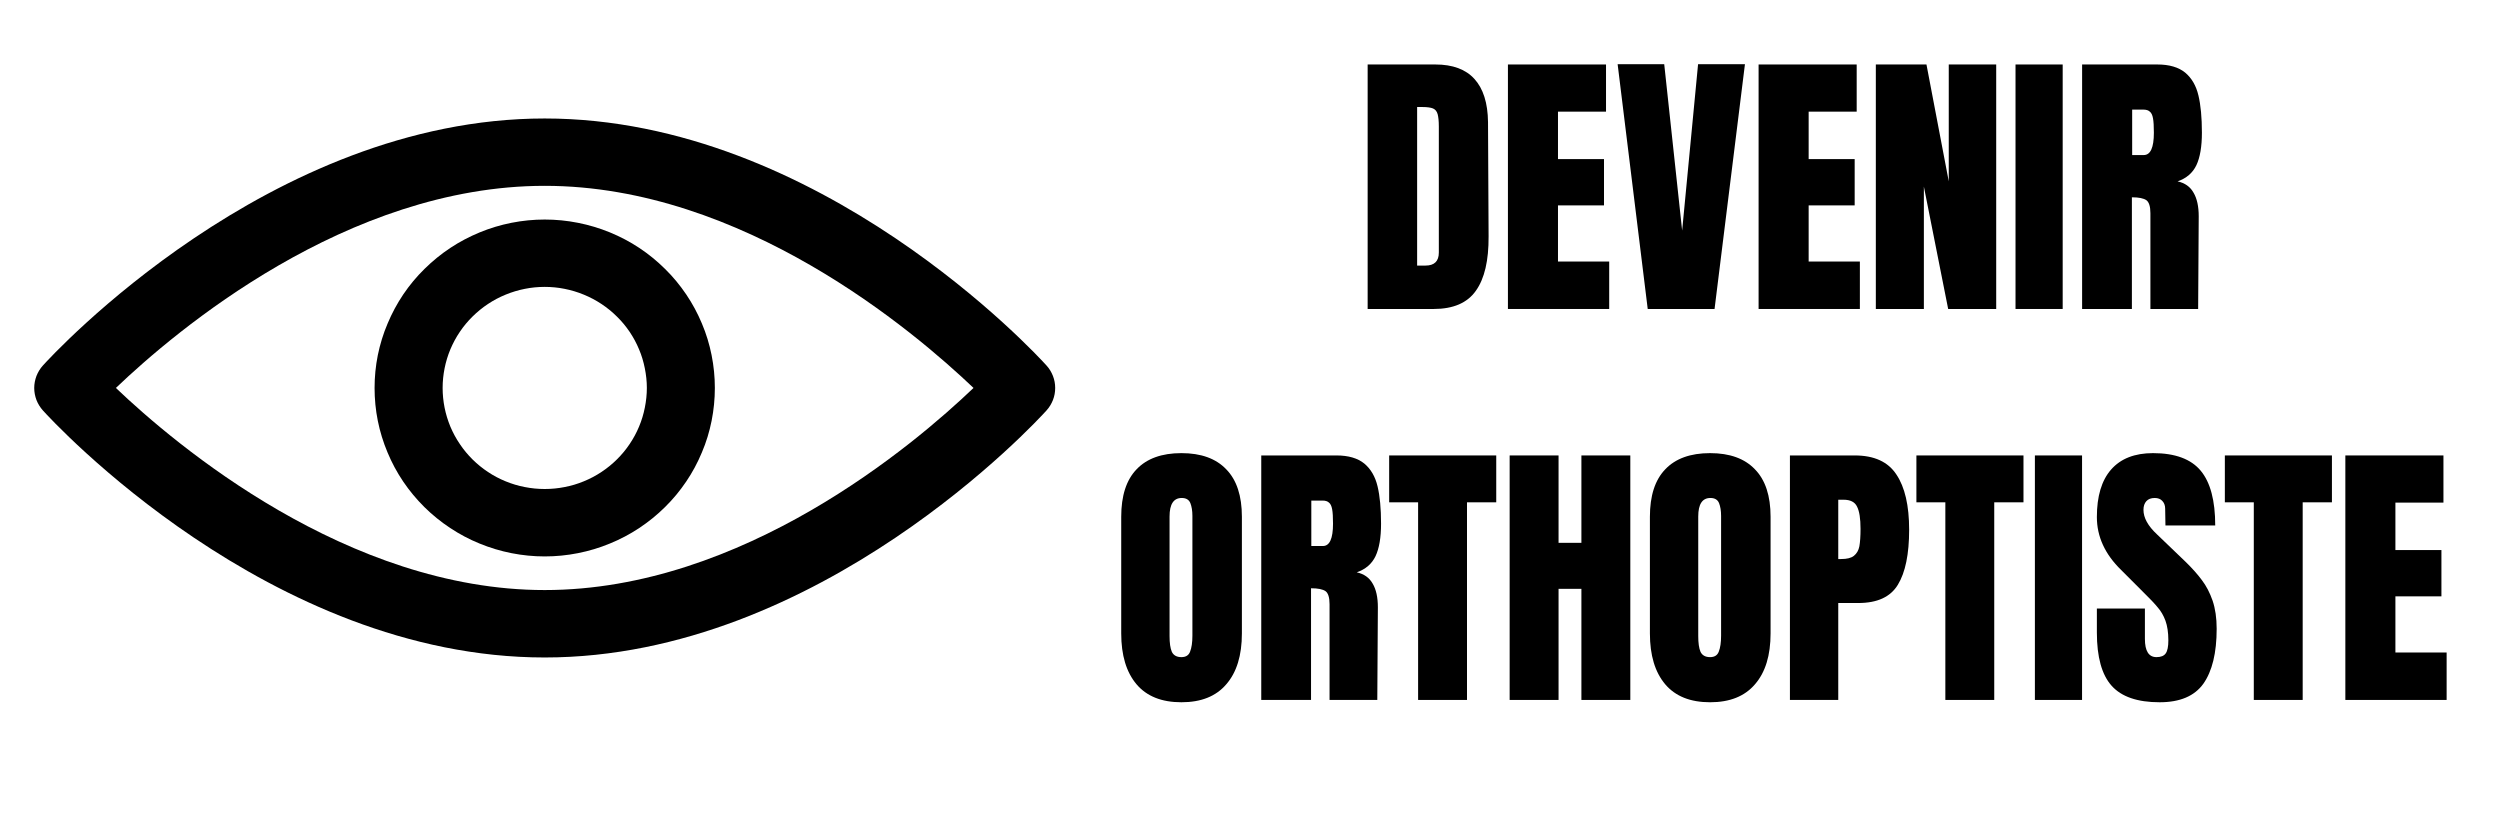 <svg xmlns="http://www.w3.org/2000/svg" xmlns:xlink="http://www.w3.org/1999/xlink" width="180" viewBox="0 0 135 45" height="60" preserveAspectRatio="xMidYMid meet"><defs><g></g><clipPath id="e404bb2ea3"><path d="M 1.664 6.324 L 57 6.324 L 57 35.574 L 1.664 35.574 Z M 1.664 6.324 " clip-rule="nonzero"></path></clipPath></defs><g clip-path="url(#e404bb2ea3)"><path fill="#000000" d="M 56.512 19.738 C 56.02 19.191 44.273 6.398 29.414 6.398 C 14.555 6.398 2.809 19.191 2.316 19.738 C 2.168 19.902 2.051 20.094 1.969 20.301 C 1.891 20.512 1.848 20.727 1.848 20.949 C 1.848 21.176 1.891 21.391 1.969 21.602 C 2.051 21.809 2.168 21.996 2.316 22.164 C 2.809 22.711 14.555 35.504 29.414 35.504 C 44.273 35.504 56.02 22.711 56.512 22.164 C 56.664 21.996 56.777 21.809 56.859 21.602 C 56.941 21.391 56.98 21.176 56.98 20.949 C 56.98 20.727 56.941 20.512 56.859 20.301 C 56.777 20.094 56.664 19.902 56.512 19.738 Z M 29.414 31.863 C 18.754 31.863 9.48 24.02 6.258 20.949 C 9.477 17.875 18.723 10.035 29.414 10.035 C 40.109 10.035 49.348 17.879 52.57 20.949 C 49.355 24.023 40.109 31.863 29.414 31.863 Z M 29.414 31.863 " fill-opacity="1" fill-rule="nonzero"></path></g><path fill="#000000" d="M 20.227 20.949 C 20.227 21.547 20.285 22.141 20.402 22.727 C 20.52 23.312 20.695 23.879 20.926 24.43 C 21.156 24.984 21.438 25.508 21.773 26.004 C 22.109 26.5 22.492 26.961 22.918 27.383 C 23.344 27.805 23.809 28.18 24.309 28.512 C 24.812 28.844 25.34 29.125 25.898 29.352 C 26.457 29.582 27.031 29.754 27.621 29.871 C 28.215 29.988 28.812 30.047 29.414 30.047 C 30.02 30.047 30.617 29.988 31.207 29.871 C 31.801 29.754 32.375 29.582 32.93 29.352 C 33.488 29.125 34.02 28.844 34.52 28.512 C 35.02 28.18 35.484 27.805 35.91 27.383 C 36.34 26.961 36.719 26.5 37.055 26.004 C 37.391 25.508 37.672 24.984 37.902 24.43 C 38.137 23.879 38.309 23.312 38.426 22.727 C 38.543 22.141 38.602 21.547 38.602 20.949 C 38.602 20.352 38.543 19.762 38.426 19.176 C 38.309 18.59 38.137 18.023 37.902 17.469 C 37.672 16.918 37.391 16.395 37.055 15.898 C 36.719 15.402 36.34 14.941 35.91 14.52 C 35.484 14.098 35.02 13.719 34.52 13.387 C 34.02 13.055 33.488 12.777 32.93 12.547 C 32.375 12.32 31.801 12.148 31.207 12.031 C 30.617 11.914 30.02 11.855 29.414 11.855 C 28.812 11.855 28.215 11.914 27.621 12.031 C 27.031 12.148 26.457 12.32 25.898 12.551 C 25.344 12.781 24.812 13.059 24.312 13.391 C 23.812 13.723 23.348 14.102 22.922 14.523 C 22.492 14.945 22.113 15.402 21.777 15.898 C 21.441 16.398 21.16 16.922 20.93 17.473 C 20.695 18.023 20.523 18.59 20.402 19.176 C 20.285 19.762 20.227 20.355 20.227 20.949 Z M 34.93 20.949 C 34.93 21.309 34.891 21.664 34.82 22.016 C 34.75 22.367 34.648 22.707 34.508 23.039 C 34.371 23.371 34.199 23.684 34 23.98 C 33.797 24.281 33.57 24.555 33.312 24.809 C 33.059 25.062 32.777 25.289 32.477 25.488 C 32.176 25.688 31.859 25.855 31.523 25.992 C 31.191 26.129 30.844 26.234 30.488 26.301 C 30.137 26.371 29.777 26.406 29.414 26.406 C 29.051 26.406 28.695 26.371 28.34 26.301 C 27.984 26.234 27.641 26.129 27.305 25.992 C 26.969 25.855 26.652 25.688 26.352 25.488 C 26.051 25.289 25.773 25.062 25.516 24.809 C 25.262 24.555 25.031 24.281 24.832 23.98 C 24.629 23.684 24.461 23.371 24.32 23.039 C 24.184 22.707 24.078 22.367 24.008 22.016 C 23.938 21.664 23.902 21.309 23.902 20.949 C 23.902 20.594 23.938 20.238 24.008 19.887 C 24.078 19.535 24.184 19.191 24.32 18.863 C 24.461 18.531 24.629 18.215 24.832 17.918 C 25.031 17.621 25.262 17.344 25.516 17.094 C 25.773 16.84 26.051 16.613 26.352 16.414 C 26.652 16.215 26.969 16.047 27.305 15.91 C 27.641 15.773 27.984 15.668 28.34 15.598 C 28.695 15.527 29.051 15.492 29.414 15.492 C 29.777 15.492 30.137 15.527 30.488 15.598 C 30.844 15.668 31.191 15.773 31.523 15.91 C 31.859 16.047 32.176 16.215 32.477 16.414 C 32.777 16.613 33.059 16.84 33.312 17.094 C 33.57 17.344 33.797 17.621 34 17.918 C 34.199 18.215 34.371 18.531 34.508 18.863 C 34.648 19.191 34.75 19.535 34.82 19.887 C 34.891 20.238 34.93 20.594 34.93 20.949 Z M 34.93 20.949 " fill-opacity="1" fill-rule="nonzero"></path><g fill="#000000" fill-opacity="1"><g transform="translate(73.275, 16.685)"><g><path d="M 0.578 -13.203 L 4.234 -13.203 C 5.172 -13.203 5.875 -12.941 6.344 -12.422 C 6.82 -11.898 7.066 -11.125 7.078 -10.094 L 7.109 -3.922 C 7.117 -2.617 6.891 -1.641 6.422 -0.984 C 5.961 -0.328 5.203 0 4.141 0 L 0.578 0 Z M 3.703 -2.344 C 4.18 -2.344 4.422 -2.578 4.422 -3.047 L 4.422 -9.859 C 4.422 -10.148 4.398 -10.367 4.359 -10.516 C 4.316 -10.672 4.234 -10.773 4.109 -10.828 C 3.984 -10.879 3.789 -10.906 3.531 -10.906 L 3.25 -10.906 L 3.25 -2.344 Z M 3.703 -2.344 "></path></g></g></g><g fill="#000000" fill-opacity="1"><g transform="translate(80.85, 16.685)"><g><path d="M 0.578 0 L 0.578 -13.203 L 5.875 -13.203 L 5.875 -10.656 L 3.281 -10.656 L 3.281 -8.094 L 5.766 -8.094 L 5.766 -5.594 L 3.281 -5.594 L 3.281 -2.562 L 6.047 -2.562 L 6.047 0 Z M 0.578 0 "></path></g></g></g><g fill="#000000" fill-opacity="1"><g transform="translate(87.18, 16.685)"><g><path d="M 1.797 0 L 0.172 -13.219 L 2.688 -13.219 L 3.656 -4.234 L 4.516 -13.219 L 7.047 -13.219 L 5.406 0 Z M 1.797 0 "></path></g></g></g><g fill="#000000" fill-opacity="1"><g transform="translate(94.386, 16.685)"><g><path d="M 0.578 0 L 0.578 -13.203 L 5.875 -13.203 L 5.875 -10.656 L 3.281 -10.656 L 3.281 -8.094 L 5.766 -8.094 L 5.766 -5.594 L 3.281 -5.594 L 3.281 -2.562 L 6.047 -2.562 L 6.047 0 Z M 0.578 0 "></path></g></g></g><g fill="#000000" fill-opacity="1"><g transform="translate(100.717, 16.685)"><g><path d="M 0.578 0 L 0.578 -13.203 L 3.312 -13.203 L 4.516 -6.891 L 4.516 -13.203 L 7.078 -13.203 L 7.078 0 L 4.484 0 L 3.172 -6.609 L 3.172 0 Z M 0.578 0 "></path></g></g></g><g fill="#000000" fill-opacity="1"><g transform="translate(108.369, 16.685)"><g><path d="M 0.469 0 L 0.469 -13.203 L 3.016 -13.203 L 3.016 0 Z M 0.469 0 "></path></g></g></g><g fill="#000000" fill-opacity="1"><g transform="translate(111.856, 16.685)"><g><path d="M 0.578 -13.203 L 4.641 -13.203 C 5.285 -13.203 5.785 -13.055 6.141 -12.766 C 6.492 -12.473 6.734 -12.062 6.859 -11.531 C 6.984 -11.008 7.047 -10.336 7.047 -9.516 C 7.047 -8.766 6.945 -8.18 6.75 -7.766 C 6.551 -7.348 6.211 -7.055 5.734 -6.891 C 6.129 -6.805 6.414 -6.602 6.594 -6.281 C 6.781 -5.969 6.875 -5.539 6.875 -5 L 6.844 0 L 4.266 0 L 4.266 -5.172 C 4.266 -5.535 4.191 -5.77 4.047 -5.875 C 3.898 -5.977 3.641 -6.031 3.266 -6.031 L 3.266 0 L 0.578 0 Z M 3.906 -8.312 C 4.27 -8.312 4.453 -8.711 4.453 -9.516 C 4.453 -9.867 4.438 -10.129 4.406 -10.297 C 4.375 -10.473 4.316 -10.594 4.234 -10.656 C 4.16 -10.727 4.047 -10.766 3.891 -10.766 L 3.281 -10.766 L 3.281 -8.312 Z M 3.906 -8.312 "></path></g></g></g><g fill="#000000" fill-opacity="1"><g transform="translate(60.062, 37.797)"><g><path d="M 3.734 0.125 C 2.672 0.125 1.863 -0.195 1.312 -0.844 C 0.758 -1.5 0.484 -2.414 0.484 -3.594 L 0.484 -9.891 C 0.484 -11.023 0.758 -11.879 1.312 -12.453 C 1.863 -13.035 2.672 -13.328 3.734 -13.328 C 4.797 -13.328 5.602 -13.035 6.156 -12.453 C 6.719 -11.879 7 -11.023 7 -9.891 L 7 -3.594 C 7 -2.406 6.719 -1.488 6.156 -0.844 C 5.602 -0.195 4.797 0.125 3.734 0.125 Z M 3.734 -2.312 C 3.973 -2.312 4.129 -2.41 4.203 -2.609 C 4.285 -2.816 4.328 -3.102 4.328 -3.469 L 4.328 -9.938 C 4.328 -10.219 4.289 -10.445 4.219 -10.625 C 4.145 -10.812 3.988 -10.906 3.75 -10.906 C 3.312 -10.906 3.094 -10.57 3.094 -9.906 L 3.094 -3.453 C 3.094 -3.078 3.133 -2.789 3.219 -2.594 C 3.312 -2.406 3.484 -2.312 3.734 -2.312 Z M 3.734 -2.312 "></path></g></g></g><g fill="#000000" fill-opacity="1"><g transform="translate(67.53, 37.797)"><g><path d="M 0.578 -13.203 L 4.641 -13.203 C 5.285 -13.203 5.785 -13.055 6.141 -12.766 C 6.492 -12.473 6.734 -12.062 6.859 -11.531 C 6.984 -11.008 7.047 -10.336 7.047 -9.516 C 7.047 -8.766 6.945 -8.18 6.75 -7.766 C 6.551 -7.348 6.211 -7.055 5.734 -6.891 C 6.129 -6.805 6.414 -6.602 6.594 -6.281 C 6.781 -5.969 6.875 -5.539 6.875 -5 L 6.844 0 L 4.266 0 L 4.266 -5.172 C 4.266 -5.535 4.191 -5.77 4.047 -5.875 C 3.898 -5.977 3.641 -6.031 3.266 -6.031 L 3.266 0 L 0.578 0 Z M 3.906 -8.312 C 4.27 -8.312 4.453 -8.711 4.453 -9.516 C 4.453 -9.867 4.438 -10.129 4.406 -10.297 C 4.375 -10.473 4.316 -10.594 4.234 -10.656 C 4.16 -10.727 4.047 -10.766 3.891 -10.766 L 3.281 -10.766 L 3.281 -8.312 Z M 3.906 -8.312 "></path></g></g></g><g fill="#000000" fill-opacity="1"><g transform="translate(74.859, 37.797)"><g><path d="M 1.719 0 L 1.719 -10.672 L 0.156 -10.672 L 0.156 -13.203 L 5.938 -13.203 L 5.938 -10.672 L 4.359 -10.672 L 4.359 0 Z M 1.719 0 "></path></g></g></g><g fill="#000000" fill-opacity="1"><g transform="translate(80.943, 37.797)"><g><path d="M 0.578 0 L 0.578 -13.203 L 3.219 -13.203 L 3.219 -8.484 L 4.453 -8.484 L 4.453 -13.203 L 7.094 -13.203 L 7.094 0 L 4.453 0 L 4.453 -6 L 3.219 -6 L 3.219 0 Z M 0.578 0 "></path></g></g></g><g fill="#000000" fill-opacity="1"><g transform="translate(88.611, 37.797)"><g><path d="M 3.734 0.125 C 2.672 0.125 1.863 -0.195 1.312 -0.844 C 0.758 -1.5 0.484 -2.414 0.484 -3.594 L 0.484 -9.891 C 0.484 -11.023 0.758 -11.879 1.312 -12.453 C 1.863 -13.035 2.672 -13.328 3.734 -13.328 C 4.797 -13.328 5.602 -13.035 6.156 -12.453 C 6.719 -11.879 7 -11.023 7 -9.891 L 7 -3.594 C 7 -2.406 6.719 -1.488 6.156 -0.844 C 5.602 -0.195 4.797 0.125 3.734 0.125 Z M 3.734 -2.312 C 3.973 -2.312 4.129 -2.41 4.203 -2.609 C 4.285 -2.816 4.328 -3.102 4.328 -3.469 L 4.328 -9.938 C 4.328 -10.219 4.289 -10.445 4.219 -10.625 C 4.145 -10.812 3.988 -10.906 3.75 -10.906 C 3.312 -10.906 3.094 -10.57 3.094 -9.906 L 3.094 -3.453 C 3.094 -3.078 3.133 -2.789 3.219 -2.594 C 3.312 -2.406 3.484 -2.312 3.734 -2.312 Z M 3.734 -2.312 "></path></g></g></g><g fill="#000000" fill-opacity="1"><g transform="translate(96.078, 37.797)"><g><path d="M 0.578 -13.203 L 4.078 -13.203 C 5.129 -13.203 5.879 -12.859 6.328 -12.172 C 6.785 -11.492 7.016 -10.5 7.016 -9.188 C 7.016 -7.875 6.812 -6.883 6.406 -6.219 C 6.008 -5.562 5.297 -5.234 4.266 -5.234 L 3.188 -5.234 L 3.188 0 L 0.578 0 Z M 3.344 -7.609 C 3.656 -7.609 3.883 -7.664 4.031 -7.781 C 4.188 -7.906 4.285 -8.078 4.328 -8.297 C 4.367 -8.516 4.391 -8.828 4.391 -9.234 C 4.391 -9.797 4.328 -10.195 4.203 -10.438 C 4.086 -10.688 3.844 -10.812 3.469 -10.812 L 3.188 -10.812 L 3.188 -7.609 Z M 3.344 -7.609 "></path></g></g></g><g fill="#000000" fill-opacity="1"><g transform="translate(103.33, 37.797)"><g><path d="M 1.719 0 L 1.719 -10.672 L 0.156 -10.672 L 0.156 -13.203 L 5.938 -13.203 L 5.938 -10.672 L 4.359 -10.672 L 4.359 0 Z M 1.719 0 "></path></g></g></g><g fill="#000000" fill-opacity="1"><g transform="translate(109.415, 37.797)"><g><path d="M 0.469 0 L 0.469 -13.203 L 3.016 -13.203 L 3.016 0 Z M 0.469 0 "></path></g></g></g><g fill="#000000" fill-opacity="1"><g transform="translate(112.903, 37.797)"><g><path d="M 3.719 0.125 C 2.52 0.125 1.656 -0.172 1.125 -0.766 C 0.594 -1.359 0.328 -2.316 0.328 -3.641 L 0.328 -4.938 L 2.922 -4.938 L 2.922 -3.297 C 2.922 -2.641 3.129 -2.312 3.547 -2.312 C 3.785 -2.312 3.953 -2.379 4.047 -2.516 C 4.141 -2.648 4.188 -2.883 4.188 -3.219 C 4.188 -3.645 4.133 -4 4.031 -4.281 C 3.926 -4.562 3.789 -4.797 3.625 -4.984 C 3.469 -5.18 3.188 -5.477 2.781 -5.875 L 1.641 -7.016 C 0.766 -7.867 0.328 -8.82 0.328 -9.875 C 0.328 -11 0.582 -11.852 1.094 -12.438 C 1.613 -13.031 2.367 -13.328 3.359 -13.328 C 4.555 -13.328 5.414 -13.008 5.938 -12.375 C 6.457 -11.75 6.719 -10.766 6.719 -9.422 L 4.031 -9.422 L 4.016 -10.328 C 4.016 -10.504 3.961 -10.645 3.859 -10.75 C 3.766 -10.852 3.629 -10.906 3.453 -10.906 C 3.254 -10.906 3.102 -10.848 3 -10.734 C 2.895 -10.617 2.844 -10.461 2.844 -10.266 C 2.844 -9.836 3.086 -9.395 3.578 -8.938 L 5.125 -7.453 C 5.477 -7.109 5.77 -6.781 6 -6.469 C 6.238 -6.156 6.43 -5.785 6.578 -5.359 C 6.723 -4.93 6.797 -4.426 6.797 -3.844 C 6.797 -2.539 6.555 -1.551 6.078 -0.875 C 5.598 -0.207 4.812 0.125 3.719 0.125 Z M 3.719 0.125 "></path></g></g></g><g fill="#000000" fill-opacity="1"><g transform="translate(119.986, 37.797)"><g><path d="M 1.719 0 L 1.719 -10.672 L 0.156 -10.672 L 0.156 -13.203 L 5.938 -13.203 L 5.938 -10.672 L 4.359 -10.672 L 4.359 0 Z M 1.719 0 "></path></g></g></g><g fill="#000000" fill-opacity="1"><g transform="translate(126.071, 37.797)"><g><path d="M 0.578 0 L 0.578 -13.203 L 5.875 -13.203 L 5.875 -10.656 L 3.281 -10.656 L 3.281 -8.094 L 5.766 -8.094 L 5.766 -5.594 L 3.281 -5.594 L 3.281 -2.562 L 6.047 -2.562 L 6.047 0 Z M 0.578 0 "></path></g></g></g></svg>
